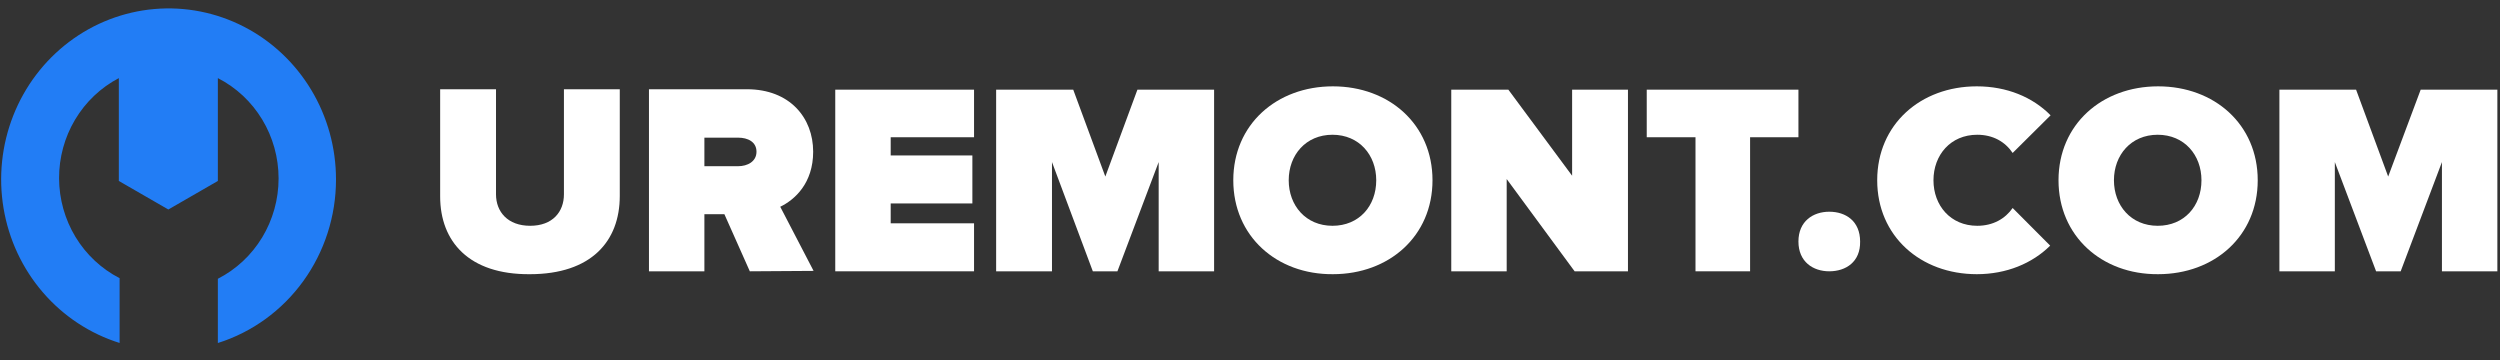 <svg width="222" height="32" viewBox="0 0 222 32" fill="none" xmlns="http://www.w3.org/2000/svg">
<rect x="0" y="0" width="222" height="32" fill="#333333" stroke="none"/>
<path d="M29.837 15.94C29.839 13.128 29.076 10.37 27.633 7.975C26.19 5.58 24.125 3.641 21.667 2.374C19.209 1.107 16.455 0.563 13.712 0.801C10.969 1.039 8.344 2.05 6.13 3.722C3.917 5.394 2.201 7.661 1.175 10.27C0.148 12.88 -0.149 15.729 0.317 18.501C0.782 21.273 1.992 23.858 3.812 25.968C5.631 28.079 7.988 29.632 10.621 30.455V24.702C9.011 23.876 7.657 22.611 6.708 21.047C5.759 19.482 5.254 17.68 5.246 15.841C5.239 14.001 5.731 12.194 6.668 10.623C7.605 9.051 8.949 7.775 10.552 6.936V16.069L14.949 18.604L19.346 16.069V6.936C20.966 7.763 22.328 9.035 23.281 10.609C24.233 12.182 24.738 13.996 24.738 15.846C24.738 17.696 24.233 19.509 23.281 21.083C22.328 22.657 20.966 23.928 19.346 24.755V30.46C22.384 29.504 25.043 27.577 26.931 24.964C28.819 22.351 29.838 19.188 29.837 15.94Z" fill="#227DF5"/>
<path d="M39.086 17.442V7.925H44.045V17.258C44.045 18.801 45.081 20.05 47.08 20.05C49.078 20.05 50.077 18.801 50.077 17.258V7.925H55.036V17.405C55.036 21.41 52.52 24.349 47.043 24.349C41.639 24.386 39.086 21.446 39.086 17.442Z" fill="white"/>
<path d="M66.584 24.092L64.326 19.021H62.55V24.092H57.628V7.925H66.325C70.137 7.925 72.209 10.46 72.209 13.473C72.209 16.266 70.581 17.735 69.285 18.36L72.246 24.055L66.584 24.092ZM67.176 13.473C67.176 12.591 66.399 12.224 65.548 12.224H62.55V14.759H65.548C66.362 14.759 67.176 14.355 67.176 13.473Z" fill="white"/>
<path d="M74.171 24.092V7.962H86.495V12.187H79.093V13.804H86.347V18.066H79.093V19.83H86.495V24.092H74.171Z" fill="white"/>
<path d="M102.89 24.092V14.392L99.227 24.092H97.043L93.416 14.392V24.092H88.457V7.962H95.303L98.153 15.678L101.003 7.962H107.812V24.092H102.89Z" fill="white"/>
<path d="M216.844 24.092V14.392L213.18 24.092H210.997L207.333 14.392V24.092H202.411V7.962H209.22L212.07 15.678L214.957 7.962H221.766V24.092H216.844Z" fill="white"/>
<path d="M109.516 16.008C109.516 11.048 113.364 7.667 118.361 7.667C123.357 7.667 127.206 11.048 127.206 16.008C127.206 20.968 123.357 24.348 118.361 24.348C113.364 24.385 109.516 20.968 109.516 16.008ZM122.21 16.008C122.21 13.767 120.692 11.966 118.324 11.966C115.955 11.966 114.438 13.767 114.438 16.008C114.438 18.249 115.955 20.05 118.324 20.05C120.692 20.05 122.21 18.286 122.21 16.008Z" fill="white"/>
<path d="M182.796 16.008C182.796 11.048 186.644 7.667 191.641 7.667C196.637 7.667 200.486 11.048 200.486 16.008C200.486 20.968 196.637 24.348 191.641 24.348C186.644 24.385 182.796 20.968 182.796 16.008ZM195.49 16.008C195.49 13.767 193.972 11.966 191.604 11.966C189.235 11.966 187.718 13.767 187.718 16.008C187.718 18.249 189.235 20.05 191.604 20.05C193.972 20.05 195.49 18.286 195.49 16.008Z" fill="white"/>
<path d="M139.826 24.092L133.794 15.898V24.092H128.872V7.962H133.942L139.604 15.604V7.962H144.563V24.092H139.826Z" fill="white"/>
<path d="M150.56 24.092V12.187H146.23V7.962H159.701V12.187H155.408V24.092H150.56Z" fill="white"/>
<path d="M162.44 24.092C160.996 24.092 159.701 23.247 159.701 21.446C159.701 19.646 160.996 18.801 162.44 18.801C163.92 18.801 165.178 19.646 165.178 21.446C165.215 23.247 163.92 24.092 162.44 24.092Z" fill="white"/>
<path d="M178.724 18.47C178.058 19.425 176.984 20.05 175.578 20.05C173.21 20.05 171.692 18.249 171.692 16.008C171.692 13.767 173.21 11.966 175.578 11.966C176.984 11.966 178.058 12.591 178.724 13.583L182.092 10.239C180.5 8.623 178.206 7.667 175.541 7.667C170.545 7.667 166.696 11.048 166.696 16.008C166.696 20.968 170.545 24.348 175.541 24.348C178.169 24.348 180.463 23.393 182.055 21.813L178.724 18.47Z" fill="white"/>
</svg>
